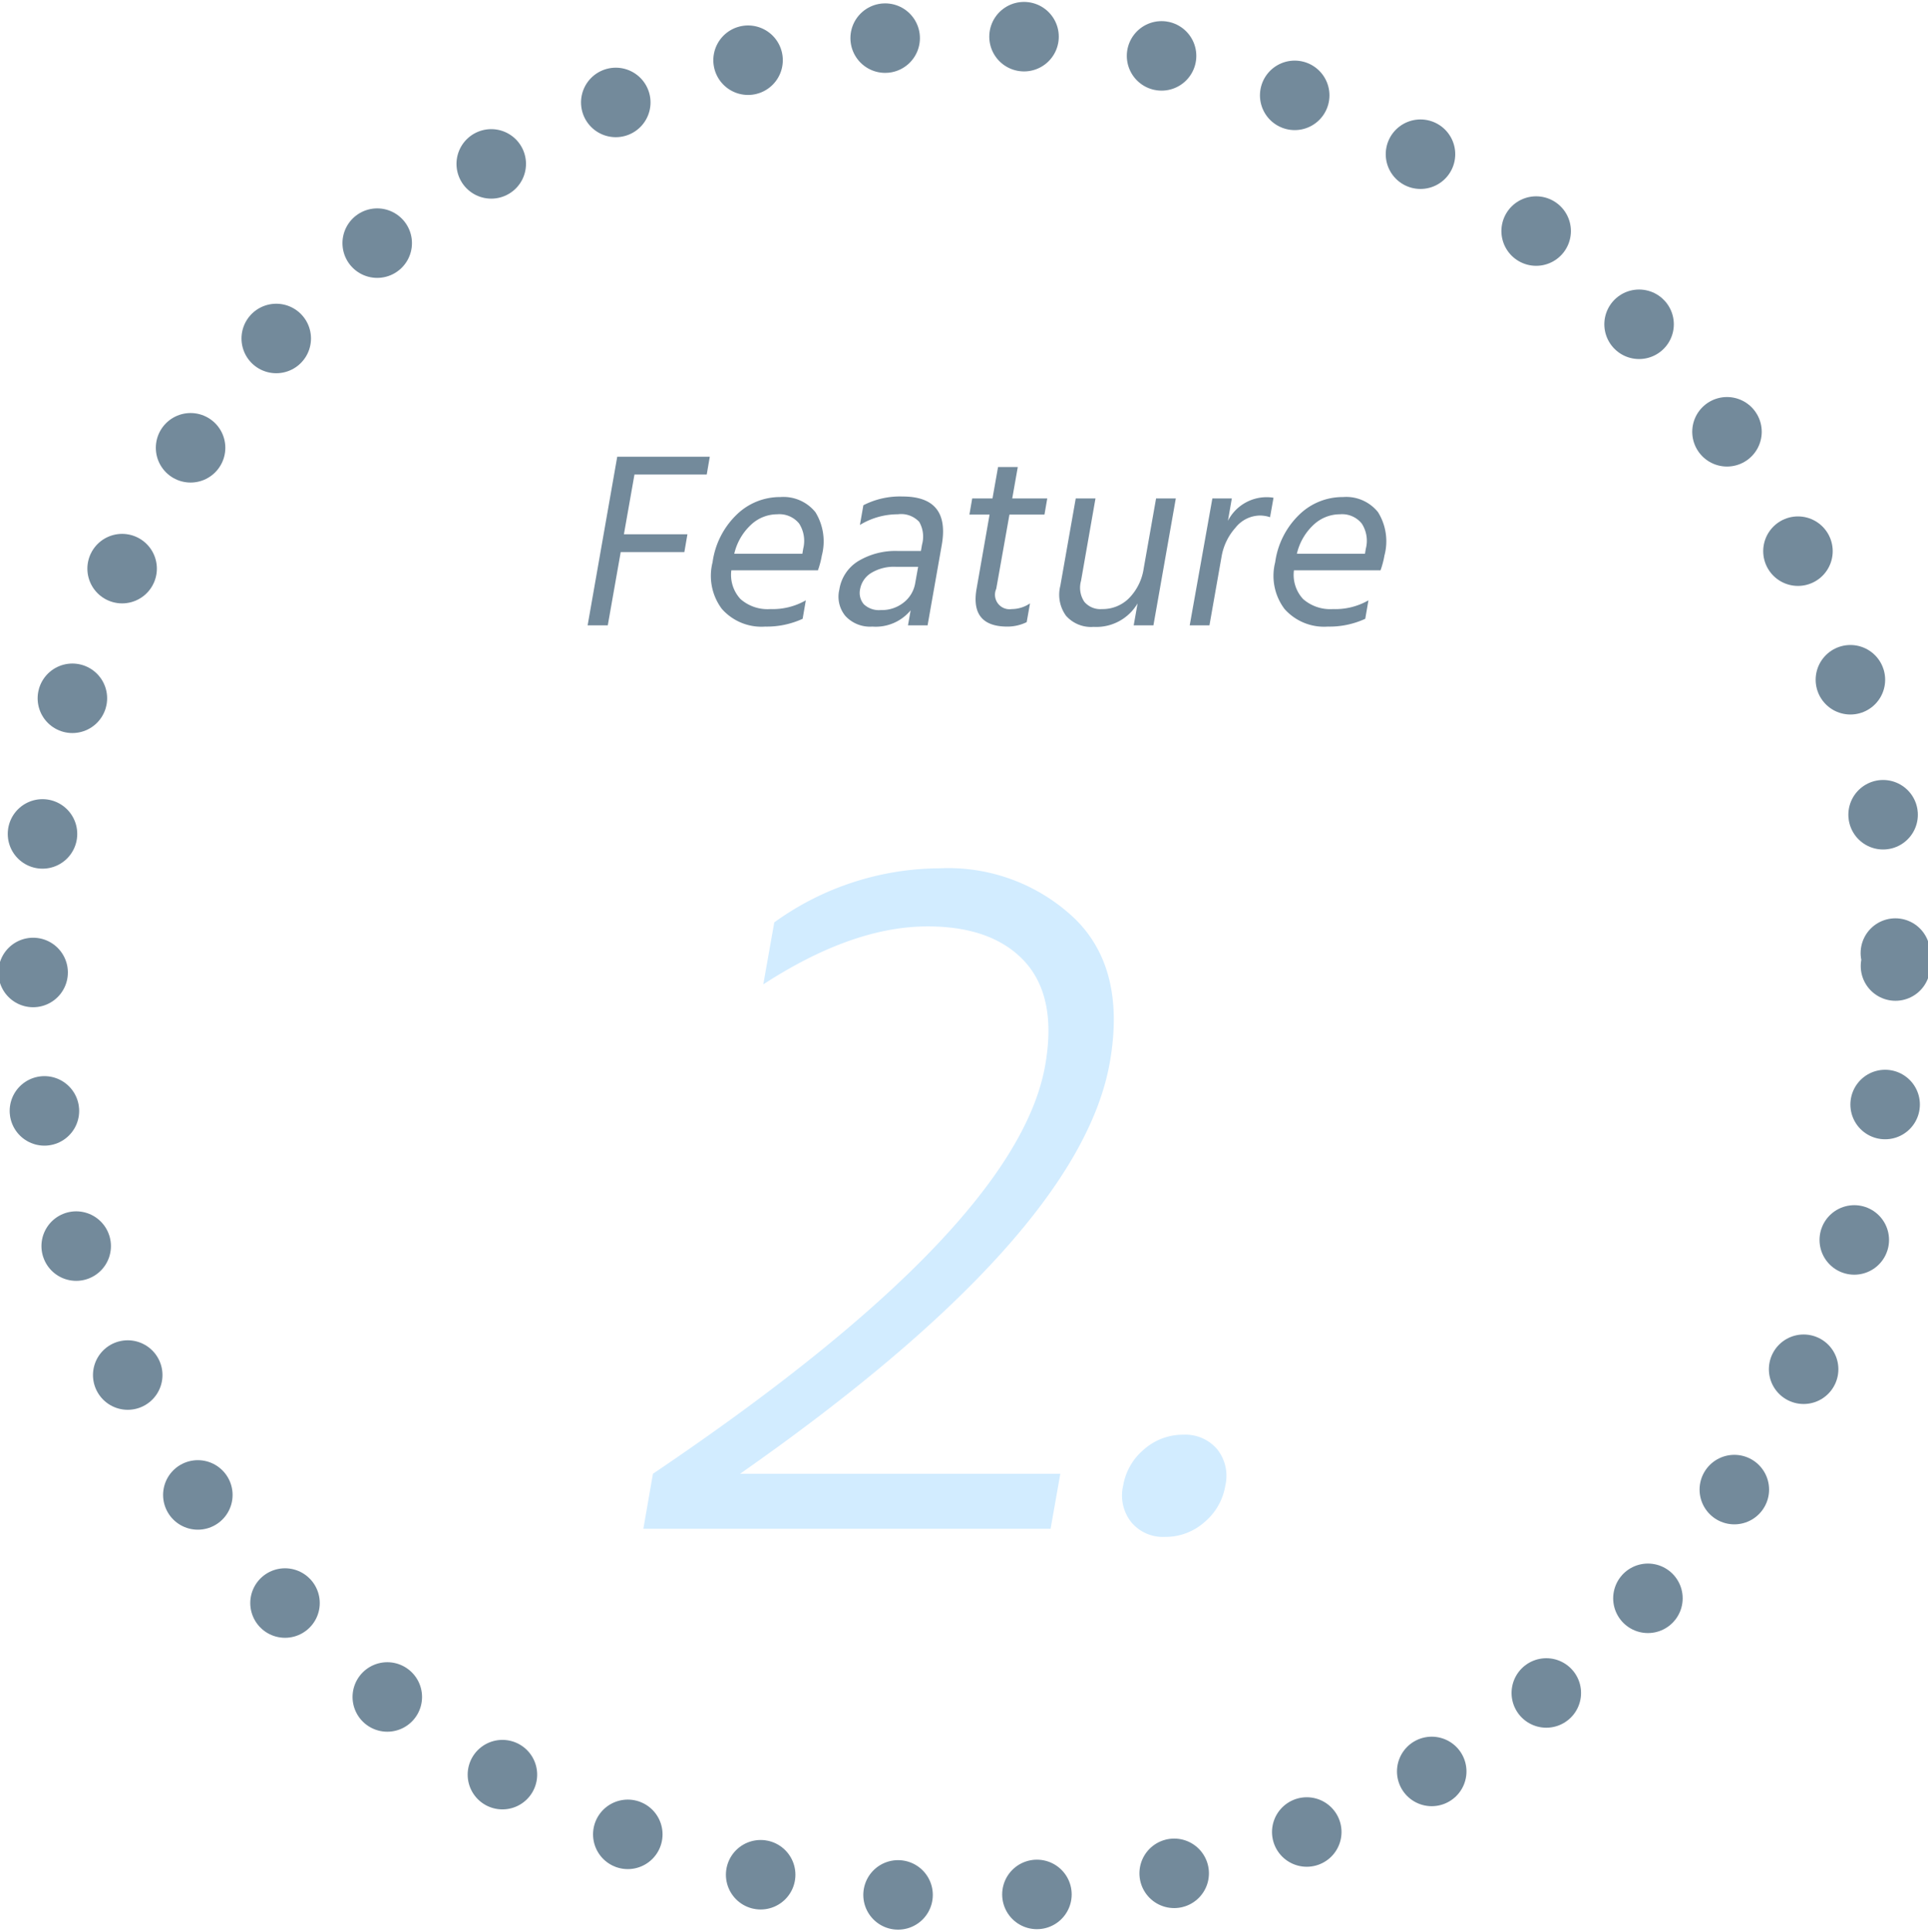 <svg id="featured2" xmlns="http://www.w3.org/2000/svg" width="138.72" height="139" viewBox="0 0 138.72 139">
  <defs>
    <style>
      .cls-1 {
        fill: none;
        stroke: #738a9b;
        stroke-linecap: round;
        stroke-width: 5px;
        stroke-dasharray: 0.001 10;
      }

      .cls-2 {
        fill: #738a9b;
      }

      .cls-2, .cls-3 {
        fill-rule: evenodd;
      }

      .cls-3 {
        fill: #d2ecff;
      }
    </style>
  </defs>
  <circle id="橢圓_2" data-name="橢圓 2" class="cls-1" cx="69.38" cy="69.5" r="67"/>
  <path id="Feature" class="cls-2" d="M1151.69,2787.36h-6.66l-2.13,12.13h1.45l0.93-5.27h4.58l0.22-1.28h-4.57l0.76-4.3h5.2Zm1.76,6.98a4.108,4.108,0,0,1,1.22-2.1,2.76,2.76,0,0,1,1.87-.74,1.829,1.829,0,0,1,1.58.67,2.31,2.31,0,0,1,.29,1.81l-0.06.36h-4.9Zm2.59,3.98a2.946,2.946,0,0,1-2.14-.72,2.556,2.556,0,0,1-.66-2.07h6.23a6.3,6.3,0,0,0,.28-1.06,4.008,4.008,0,0,0-.46-3.12,2.956,2.956,0,0,0-2.53-1.09,4.459,4.459,0,0,0-3.13,1.26,5.853,5.853,0,0,0-1.74,3.43,3.965,3.965,0,0,0,.67,3.36,3.8,3.8,0,0,0,3.12,1.27,6.187,6.187,0,0,0,2.69-.56l0.23-1.33a4.809,4.809,0,0,1-2.56.63h0Zm10.43-1.87a2.229,2.229,0,0,1-.82,1.39,2.509,2.509,0,0,1-1.65.55,1.577,1.577,0,0,1-1.23-.42,1.259,1.259,0,0,1-.26-1.11,1.716,1.716,0,0,1,.78-1.13,3.132,3.132,0,0,1,1.8-.45h1.59Zm-1.25-4.95a1.771,1.771,0,0,1,1.54.55,2.128,2.128,0,0,1,.2,1.63l-0.08.46h-1.66a5.2,5.2,0,0,0-2.85.73,2.922,2.922,0,0,0-1.36,2.05,2.176,2.176,0,0,0,.44,1.9,2.4,2.4,0,0,0,1.93.76,3.262,3.262,0,0,0,2.76-1.17l-0.19,1.08h1.41l1.02-5.78q0.615-3.495-2.83-3.49a5.751,5.751,0,0,0-2.81.63l-0.25,1.42a5.222,5.222,0,0,1,2.73-.77h0Zm10.55,0.02,0.2-1.16h-2.52l0.4-2.26h-1.42l-0.4,2.26h-1.46l-0.2,1.16h1.45l-0.93,5.31c-0.33,1.83.41,2.75,2.21,2.75a3.15,3.15,0,0,0,1.39-.32l0.24-1.35a2.362,2.362,0,0,1-1.32.41,1.045,1.045,0,0,1-1.11-1.46l0.95-5.34h2.52Zm7.14,3.87a3.842,3.842,0,0,1-1.05,2.14,2.679,2.679,0,0,1-1.95.79,1.509,1.509,0,0,1-1.27-.52,1.817,1.817,0,0,1-.24-1.51l1.04-5.93h-1.42l-1.11,6.29a2.574,2.574,0,0,0,.41,2.15,2.4,2.4,0,0,0,1.99.8,3.441,3.441,0,0,0,3.16-1.69l-0.28,1.58h1.42l1.61-9.13h-1.42Zm4.94-5.03-1.63,9.13h1.42l0.88-4.99a4.165,4.165,0,0,1,.99-2.03,2.284,2.284,0,0,1,1.74-.88,2.312,2.312,0,0,1,.75.12l0.25-1.4a2.946,2.946,0,0,0-.5-0.04,3.127,3.127,0,0,0-2.78,1.7l0.28-1.61h-1.4Zm6.08,3.98a4.108,4.108,0,0,1,1.22-2.1,2.766,2.766,0,0,1,1.88-.74,1.81,1.81,0,0,1,1.57.67,2.269,2.269,0,0,1,.29,1.81l-0.06.36h-4.9Zm2.6,3.98a2.972,2.972,0,0,1-2.15-.72,2.556,2.556,0,0,1-.66-2.07h6.23a6.3,6.3,0,0,0,.28-1.06,3.966,3.966,0,0,0-.46-3.12,2.925,2.925,0,0,0-2.52-1.09,4.465,4.465,0,0,0-3.14,1.26,5.853,5.853,0,0,0-1.74,3.43,3.965,3.965,0,0,0,.67,3.36,3.8,3.8,0,0,0,3.12,1.27,6.155,6.155,0,0,0,2.69-.56l0.23-1.33a4.773,4.773,0,0,1-2.55.63h0Z" transform="translate(-1100.62 -2754.5)"/>
  <path id="_2." data-name="2." class="cls-3" d="M1180.47,2830.94q1.185-6.705-2.5-10.33a13.2,13.2,0,0,0-9.73-3.64,20.476,20.476,0,0,0-11.91,3.89l-0.79,4.46q6.42-4.17,11.82-4.17,4.68,0,7.01,2.55c1.54,1.71,2.03,4.19,1.45,7.45q-2.07,11.745-28.22,29.38l-0.69,3.96h29.3l0.7-3.96h-23.04q24.39-17.07,26.6-29.59h0Zm3.99,34.13a4.194,4.194,0,0,0,2.81-1.05,4.333,4.333,0,0,0,1.51-2.63,3.074,3.074,0,0,0-.58-2.62,3,3,0,0,0-2.45-1.05,4.212,4.212,0,0,0-2.81,1.05,4.337,4.337,0,0,0-1.51,2.62,3.091,3.091,0,0,0,.59,2.63A2.962,2.962,0,0,0,1184.46,2865.07Z" transform="translate(-1100.62 -2754.5)"/>
</svg>
